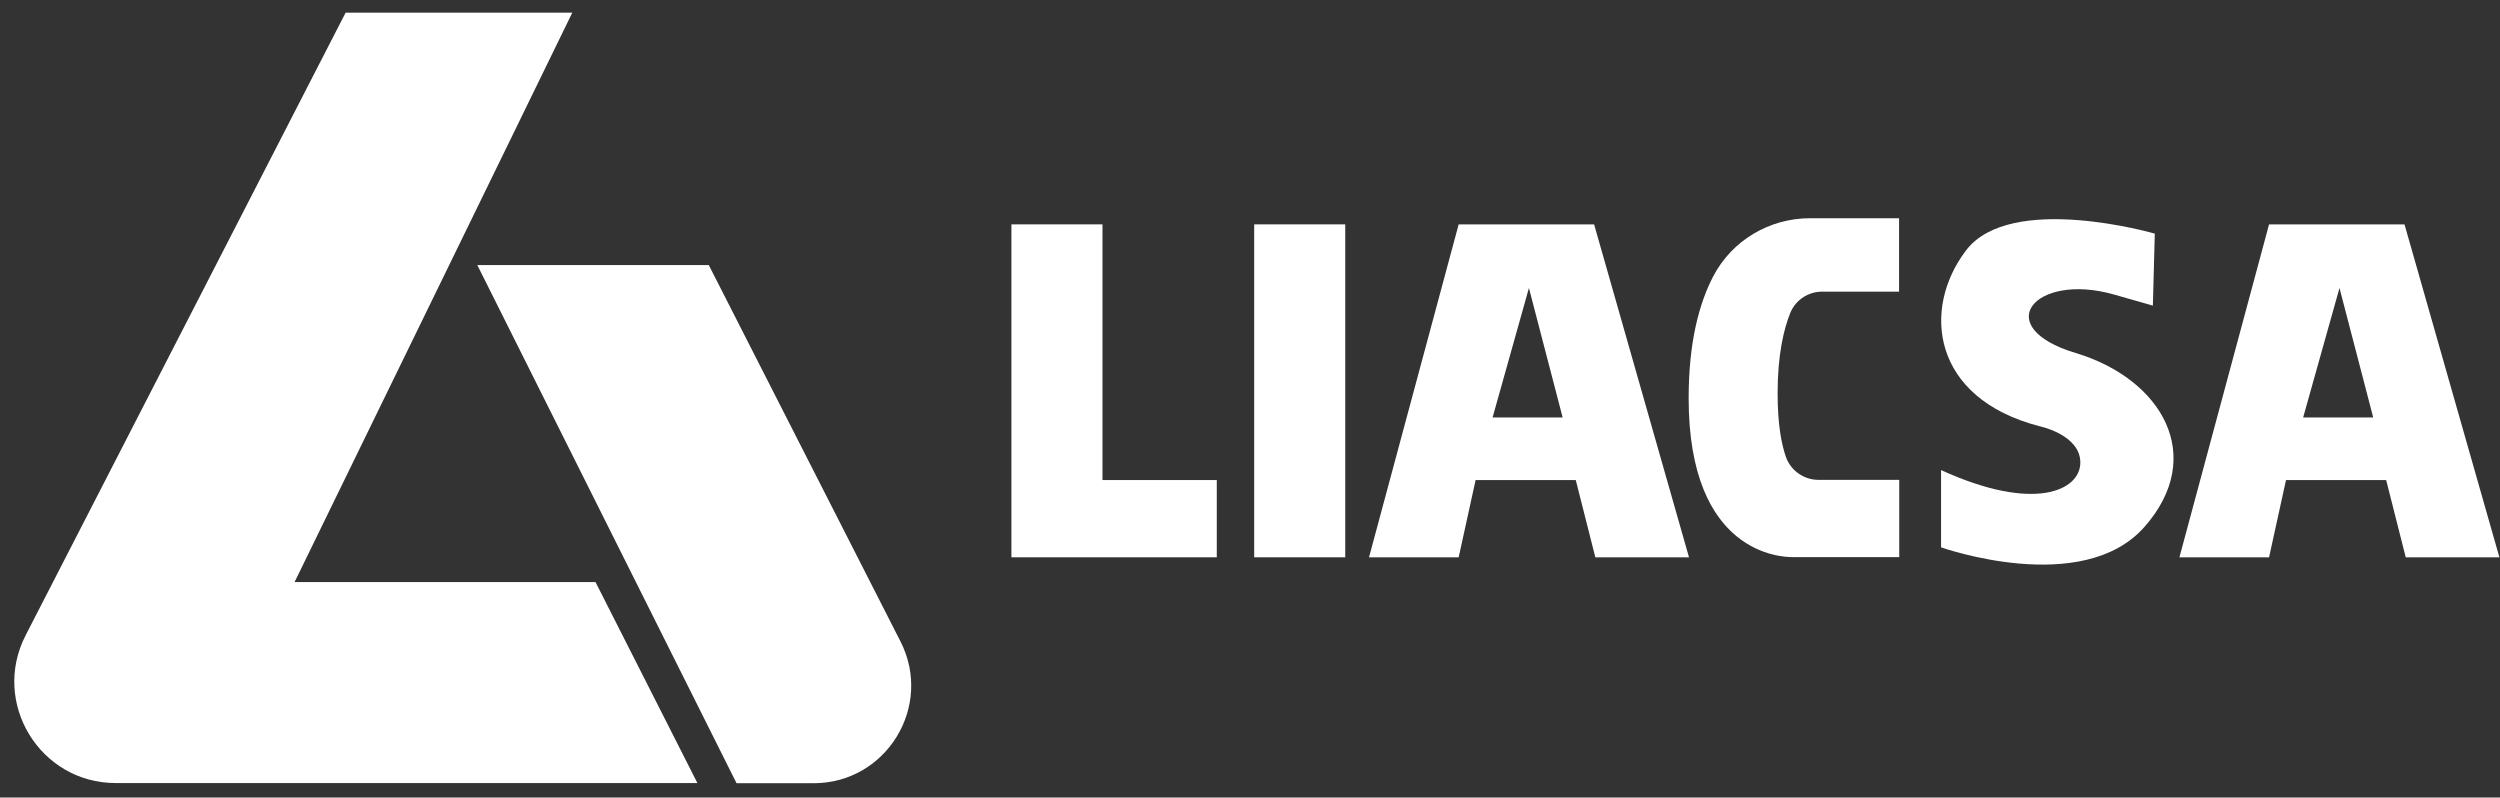 <svg xmlns="http://www.w3.org/2000/svg" width="163" height="52" viewBox="0 0 163 52" fill="none"><rect x="0" y="0" width="163" height="52" fill="#333333" stroke="none"/><path d="M22.522 0.828H37.312L19.206 37.952H38.828L45.471 51.056H7.549C2.604 51.056 -0.587 45.826 1.669 41.427L22.533 0.828H22.522Z" fill="white"></path><path d="M31.125 17.281H46.212L58.712 41.825C60.865 46.053 57.789 51.066 53.048 51.066H48.023L31.125 17.292V17.281Z" fill="white"></path><path d="M65.945 14.629V36.336H79.334V31.299H71.882V14.629H65.945Z" fill="white"></path><path d="M87.71 14.629H81.773V36.336H87.71V14.629Z" fill="white"></path><path d="M103.925 14.629H95.105L89.26 36.336H95.105L96.21 31.299H102.74L104.016 36.336H110.123L103.936 14.629H103.925ZM97.316 27.22L99.686 18.777L101.885 27.22H97.316Z" fill="white"></path><path d="M156.763 14.629H147.943L142.098 36.336H147.943L149.048 31.299H155.578L156.854 36.336H162.961L156.774 14.629H156.763ZM150.165 27.22L152.535 18.777L154.734 27.22H150.165Z" fill="white"></path><path d="M123.83 14.229H118.008C115.364 14.229 112.926 15.676 111.706 18.012C110.795 19.755 110.1 22.285 110.1 25.965C110.1 36.186 116.219 36.334 116.902 36.323C116.959 36.323 117.016 36.323 117.073 36.323H123.83V31.287H118.566C117.62 31.287 116.766 30.694 116.446 29.805C116.15 28.962 115.9 27.663 115.9 25.646C115.9 23.105 116.31 21.442 116.72 20.416C117.062 19.561 117.894 19.015 118.805 19.015H123.819V14.229H123.83Z" fill="white"></path><path d="M140.492 15.232C140.492 15.232 131.092 12.509 128.186 16.326C125.28 20.143 125.941 25.966 132.972 27.789C132.972 27.789 135.638 28.336 135.638 30.159C135.638 31.982 132.641 33.429 126.557 30.649V35.686C126.557 35.686 135.764 38.956 139.82 34.352C143.877 29.749 140.971 24.712 135.331 23.015C129.69 21.317 132.664 17.739 137.815 19.198L140.367 19.927L140.492 15.255V15.232Z" fill="white"></path></svg>